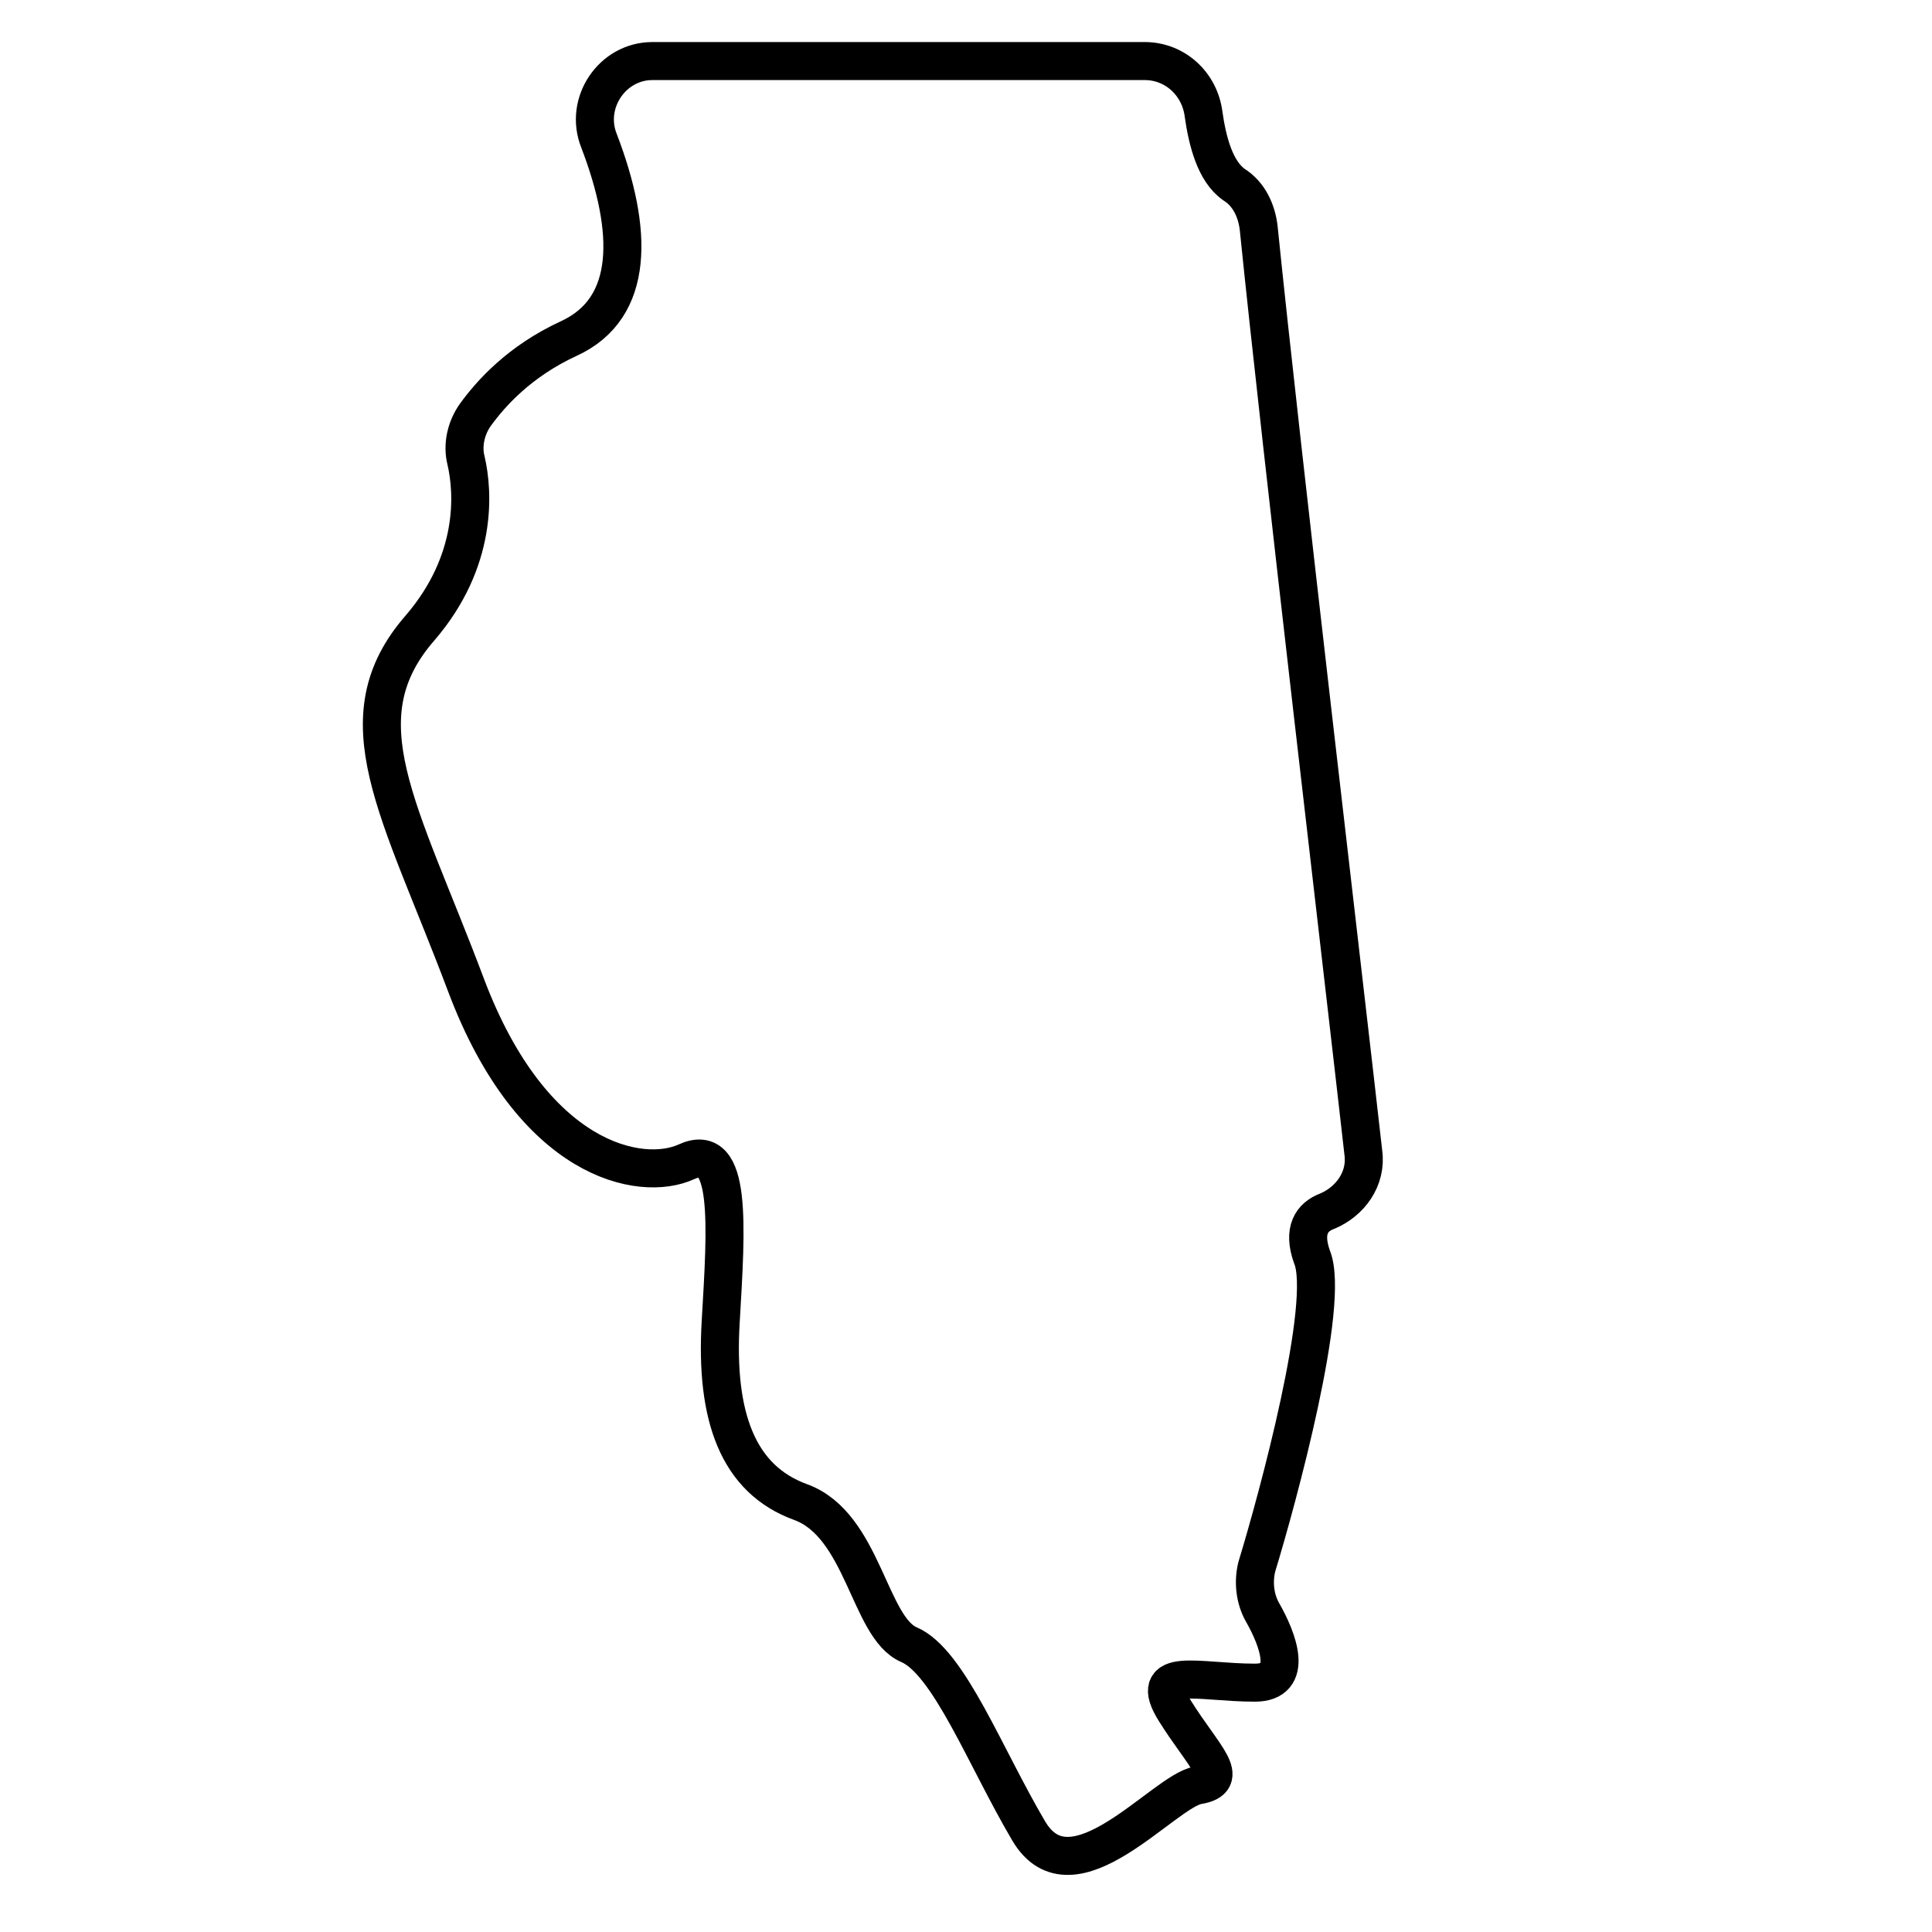 <?xml version="1.0" encoding="UTF-8"?>
<!-- Uploaded to: SVG Repo, www.svgrepo.com, Generator: SVG Repo Mixer Tools -->
<svg width="800px" height="800px" version="1.1" viewBox="144 144 512 512" xmlns="http://www.w3.org/2000/svg">
 <path transform="matrix(5.038 0 0 5.038 148.09 148.09)" d="m33.5 2.4h25.9c1.6 0 2.9 1.2 3.1 2.8 0.2 1.4 0.6 3 1.6 3.7 0.8 0.5 1.2 1.4 1.3 2.3 1.2 11.8 4.5 39.7 5.5 48.6 0.2 1.4-0.7 2.6-1.9 3.1-0.8 0.3-1.3 1-0.8 2.4 1 2.4-1.8 12.7-2.9 16.3-0.2 0.8-0.1 1.7 0.3 2.4 0.8 1.4 1.7 3.7-0.4 3.7-3 0-5.7-0.9-4.2 1.5 1.5 2.4 3 3.6 1.2 3.9-1.8 0.3-6.6 6.3-8.9 2.4-2.3-3.9-4.2-8.9-6.3-9.8s-2.4-6.3-5.7-7.5c-3.3-1.2-4.5-4.5-4.2-9.5 0.3-5.1 0.6-9.5-1.8-8.4-2.4 1.1-8.1 0-11.6-9.3-3.5-9.3-6.6-14-2.4-18.8 3-3.5 2.8-7.1 2.4-8.8-0.2-0.8 0-1.7 0.5-2.4 0.8-1.1 2.3-2.8 4.9-4 3.5-1.6 3.4-5.7 1.6-10.4-0.801-1.998 0.699-4.199 2.799-4.199z" fill="none" stroke="#000000" stroke-linejoin="round" stroke-miterlimit="10" stroke-width="2"/>
</svg>